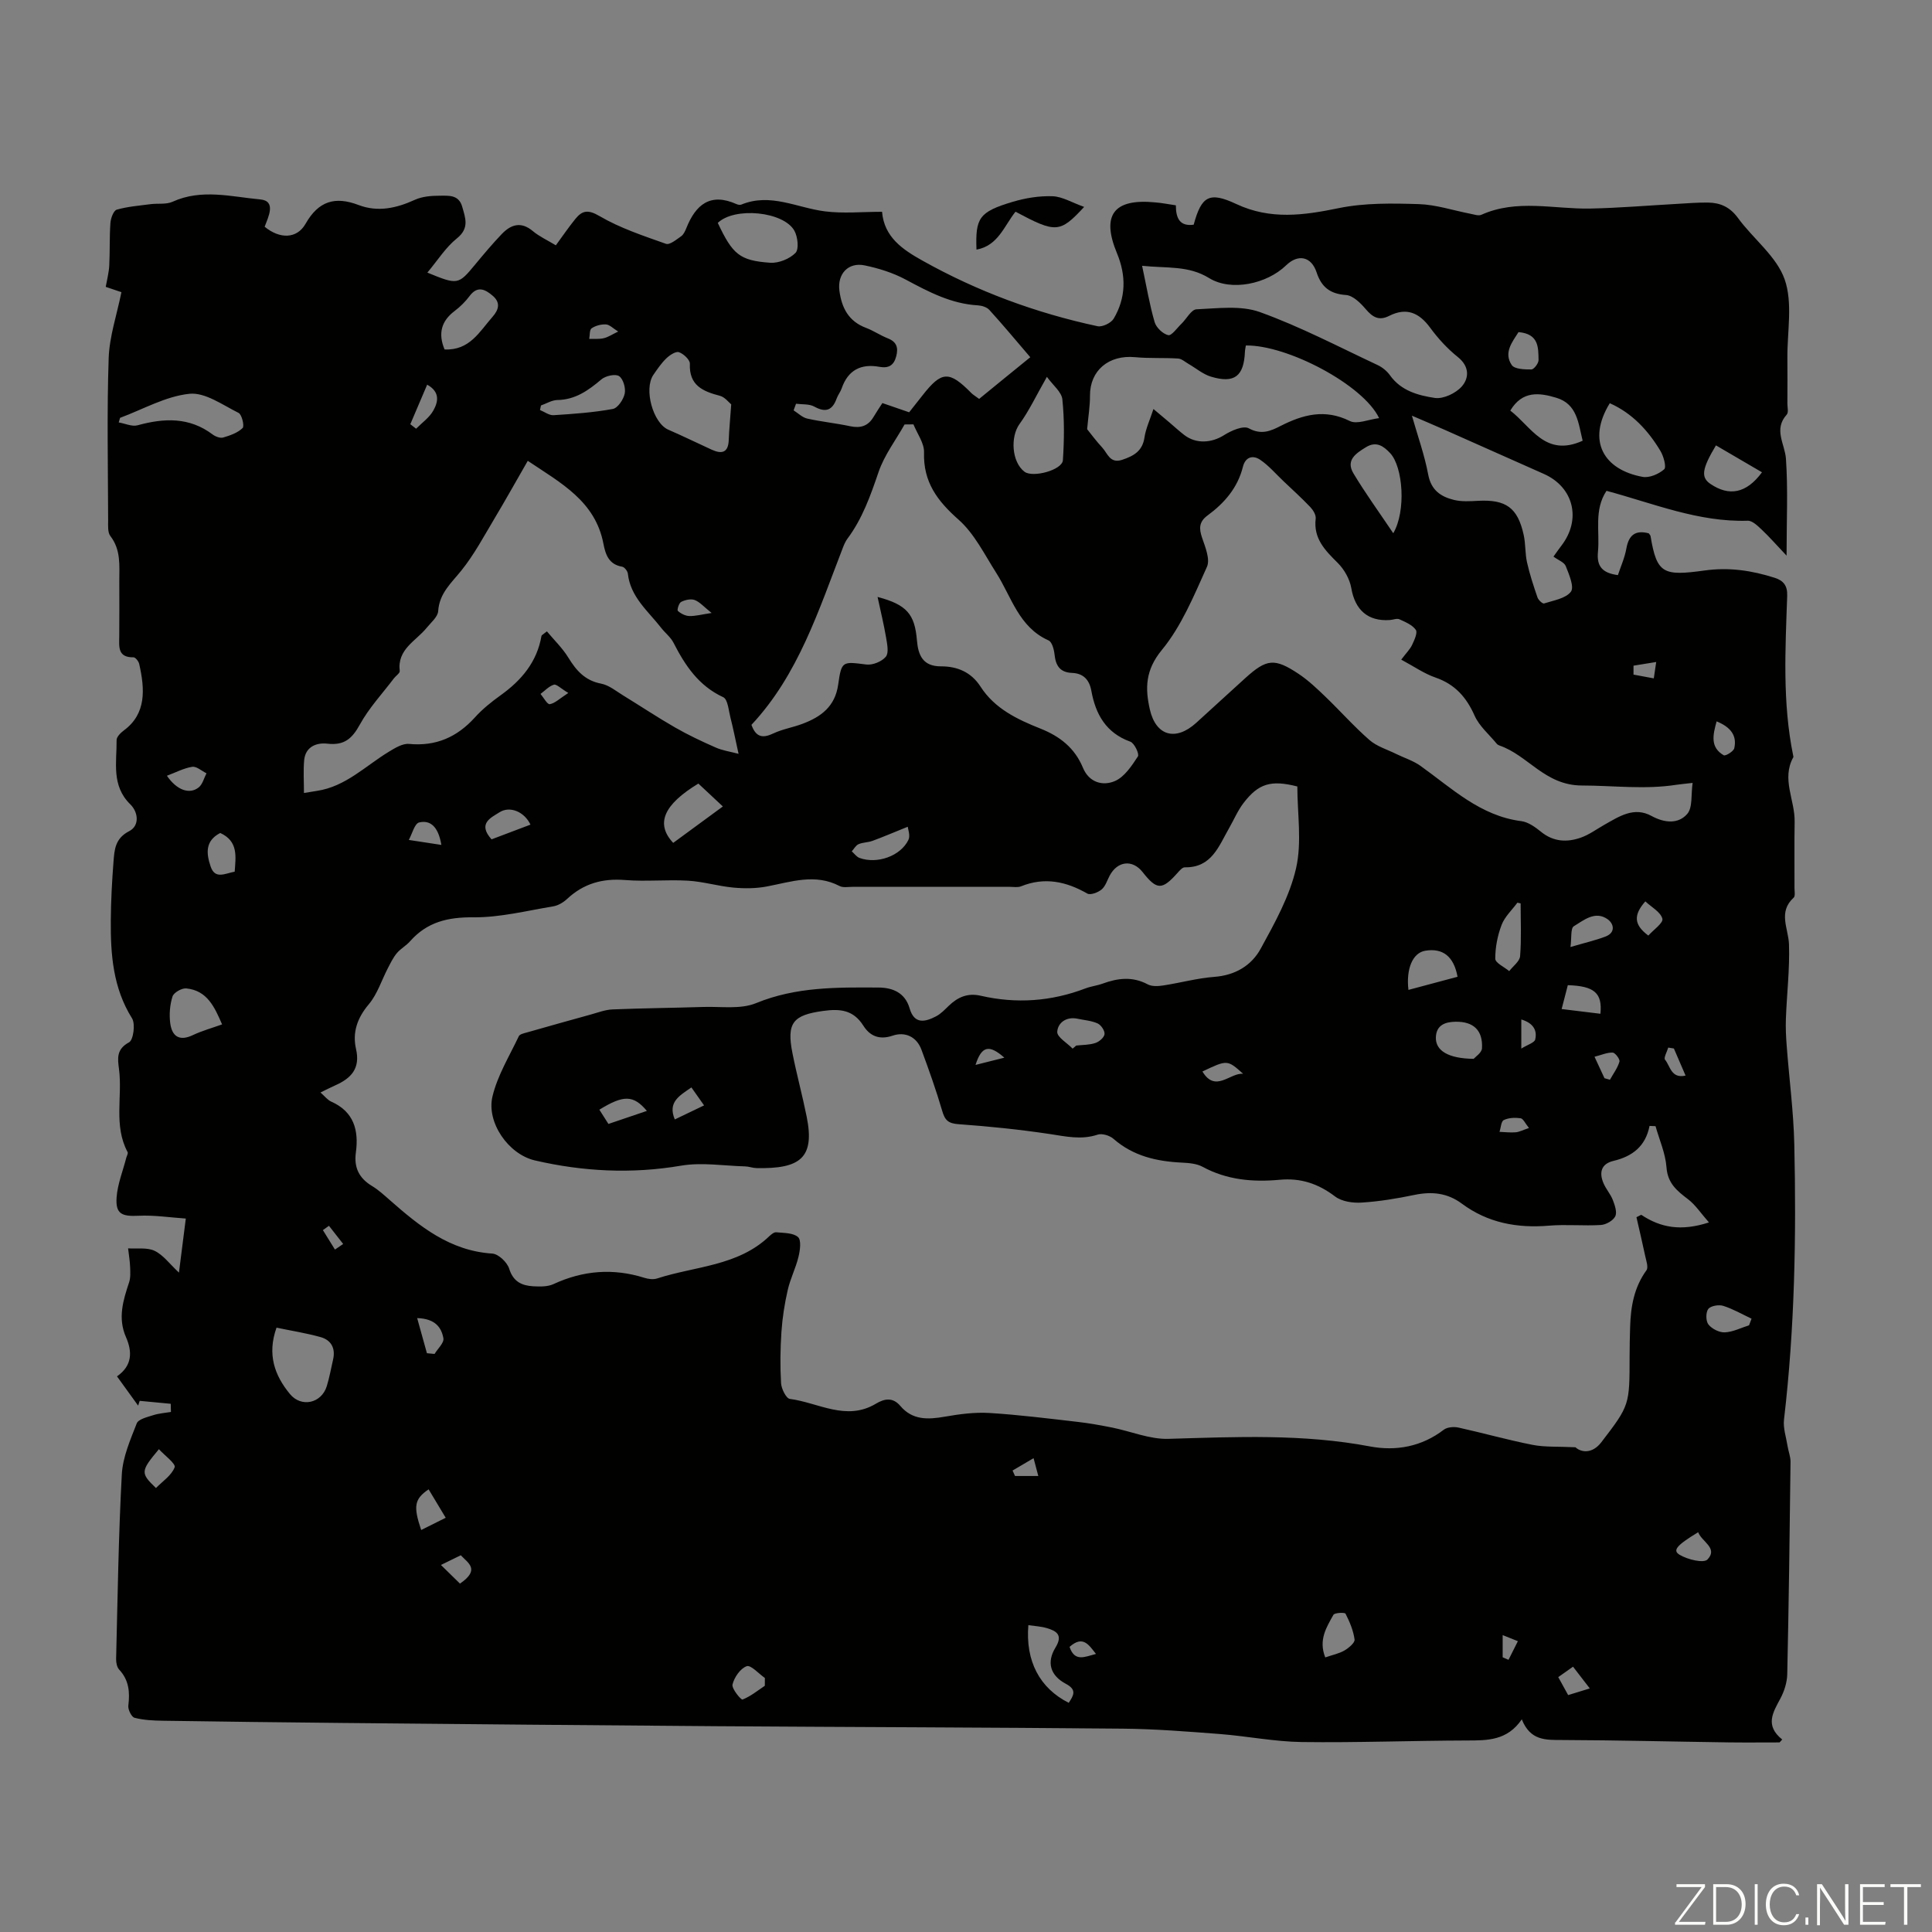 <svg enable-background="new 0 0 400 400" viewBox="0 0 400 400" xmlns="http://www.w3.org/2000/svg"><rect x="0" y="0" width="400" height="400" fill="#808080" stroke="none"/><g fill="#fbfcfa"><path d="m346.9 398 5.4-7.3h-5.2v-.6h5.9v.6l-5.4 7.2h5.5l-.1.6h-6.2v-.5z"/><path d="m354.7 390.1h2.8c2.3 0 3.9 1.6 3.9 4.1s-1.6 4.3-3.9 4.3h-2.8zm.6 7.8h2c2.2 0 3.3-1.6 3.3-3.6 0-1.8-1-3.6-3.3-3.6h-2z"/><path d="m363.9 390.1v8.4h-.6v-8.4z"/><path d="m372.5 396.3c-.4 1.3-1.4 2.3-3.2 2.3-2.4 0-3.7-1.9-3.7-4.3 0-2.3 1.2-4.3 3.7-4.3 1.8 0 2.9 1 3.2 2.4h-.6c-.4-1.1-1.1-1.8-2.5-1.8-2.1 0-3 1.9-3 3.7s.9 3.7 3 3.7c1.4 0 2.1-.7 2.5-1.7z"/><path d="m373.8 398.5v-1.5h.6v1.5z"/><path d="m376.2 398.5v-8.4h1c1.3 2 4.4 6.7 4.9 7.6-.1-1.2-.1-2.4-.1-3.8v-3.8h.7v8.4h-.9c-1.2-1.9-4.4-6.8-5-7.7.1 1.1 0 2.3 0 3.9v3.9h-.6z"/><path d="m390 394.4h-4.3v3.5h4.7l-.1.6h-5.2v-8.4h5.1v.6h-4.5v3.1h4.3z"/><path d="m394.2 390.7h-2.8v-.6h6.3v.6h-2.8v7.8h-.7z"/></g><path d="m243.45 42.51c0 2.71.83 4.4 3.69 4.01 1.61-5.92 3.21-6.91 8.82-4.28 7.07 3.31 13.95 2.35 21.22.85 5.36-1.1 11.04-1 16.55-.83 3.59.11 7.14 1.31 10.71 2 .75.14 1.66.48 2.26.21 7.36-3.31 15-1.15 22.52-1.29 6.02-.12 12.03-.64 18.04-.97 2.12-.12 4.24-.3 6.35-.27 2.55.03 4.56.92 6.21 3.18 3.16 4.33 7.99 7.94 9.67 12.71 1.72 4.9.52 10.83.57 16.3.03 3.13.01 6.27 0 9.4 0 .78.27 1.86-.13 2.3-2.79 3.09-.39 6.06-.17 9.15.44 6.29.13 12.64.13 20.06-2.16-2.28-3.57-3.9-5.12-5.36-.84-.79-1.96-1.9-2.92-1.87-10.2.32-19.49-3.57-29.24-6.19-2.64 3.96-1.36 8.41-1.77 12.64-.29 2.97.88 4.38 4.13 4.81.58-1.76 1.41-3.59 1.75-5.5.5-2.83 1.9-3.87 4.64-3.15.15.23.34.39.37.58 1.3 7.79 2.61 8.3 11.22 7.11 5.08-.7 9.76.01 14.49 1.52 1.82.58 2.65 1.64 2.58 3.71-.38 11.06-1.01 22.14 1.24 33.1.02.11.07.25.03.33-2.51 4.5.35 8.89.27 13.34-.08 4.59-.01 9.18-.03 13.77 0 .67.19 1.63-.16 1.96-3.3 3-1.1 6.35-.98 9.67.17 5.12-.45 10.26-.64 15.39-.07 1.88.02 3.78.17 5.66.51 6.78 1.41 13.55 1.57 20.34.43 19.03.09 38.05-2.13 56.99-.21 1.79.45 3.68.74 5.52.17 1.09.62 2.17.61 3.25-.17 14.66-.36 29.32-.68 43.98-.04 1.7-.62 3.52-1.43 5.04-1.53 2.86-3.25 5.55.39 8.47-.18.2-.37.4-.55.6-3.6 0-7.21.04-10.81-.01-11.41-.16-22.82-.45-34.23-.49-3.37-.01-6.56.16-8.33-4.28-3.01 4.42-7.11 4.37-11.33 4.38-11.41.03-22.82.47-34.22.32-5.66-.08-11.3-1.22-16.97-1.66-6.68-.51-13.37-1.05-20.06-1.11-28.09-.26-56.19-.32-84.28-.51-25.74-.18-51.48-.43-77.21-.67-12.42-.12-24.84-.27-37.26-.46-1.97-.03-3.99-.12-5.88-.61-.63-.16-1.39-1.7-1.29-2.51.34-2.8.14-5.29-1.9-7.47-.46-.5-.64-1.45-.63-2.18.32-12.75.49-25.5 1.18-38.23.19-3.58 1.76-7.15 3.09-10.56.34-.88 2.16-1.3 3.37-1.69 1.19-.39 2.47-.47 3.71-.68-.01-.56-.03-1.12-.04-1.69-2.14-.2-4.29-.41-6.43-.61-.11.33-.21.66-.32.99-1.41-1.95-2.82-3.9-4.38-6.06 3.22-2.23 3.17-5.14 1.86-8.13-1.73-3.94-.59-7.6.65-11.34.32-.97.25-2.1.21-3.15-.05-1.3-.27-2.59-.42-3.88 1.85.13 3.94-.23 5.49.51 1.79.86 3.1 2.7 5.04 4.51.49-3.85.89-7.03 1.42-11.19-3.33-.23-6.57-.74-9.77-.58-3.5.17-4.8-.38-4.56-3.8.2-2.76 1.3-5.46 2-8.19.1-.4.43-.92.28-1.19-2.94-5.49-1.04-11.47-1.78-17.17-.29-2.22-.58-4.12 2.08-5.56.9-.48 1.34-3.8.62-4.96-3.96-6.32-4.46-13.27-4.4-20.36.03-4.03.25-8.06.56-12.07.19-2.48.32-4.83 3.25-6.33 2.17-1.11 1.9-3.92.23-5.55-3.97-3.88-2.79-8.71-2.84-13.3-.01-.67.85-1.52 1.51-2.01 4.68-3.45 4.35-8.54 3.17-13.76-.12-.54-.78-1.38-1.18-1.37-3.32.05-2.97-2.21-2.95-4.37.04-3.81.01-7.61.01-11.42 0-3.22.36-6.46-1.85-9.32-.58-.75-.46-2.14-.46-3.24-.03-11.19-.27-22.4.11-33.58.15-4.49 1.68-8.93 2.64-13.67-.88-.3-1.88-.63-3.25-1.1.25-1.43.65-2.91.73-4.4.15-2.94.03-5.89.24-8.82.07-.98.64-2.56 1.31-2.76 2.26-.65 4.66-.83 7.01-1.14 1.52-.2 3.23.1 4.55-.5 6.01-2.74 12.18-1.03 18.16-.48 3.33.31 1.69 3.58.9 5.65 3.11 2.57 6.68 2.56 8.48-.62 2.68-4.71 6.11-5.72 10.95-3.88 4.01 1.53 7.85.67 11.67-1.07 1.55-.71 3.45-.85 5.2-.85 1.79 0 3.9-.25 4.61 2.29.67 2.38 1.51 4.44-1.1 6.54-2.32 1.86-3.98 4.54-6.12 7.09 6.29 2.58 6.4 2.54 9.87-1.64 1.78-2.15 3.58-4.3 5.51-6.32 1.89-1.98 3.98-2.71 6.45-.64 1.35 1.13 3.01 1.88 4.77 2.95 1.39-1.9 2.64-3.73 4.03-5.45 1.43-1.76 2.62-2.01 5.02-.6 4.25 2.49 9.07 4.08 13.75 5.74.78.28 2.17-.89 3.15-1.57.5-.35.82-1.07 1.07-1.68 1.94-4.87 4.96-7.4 10.39-4.97.29.13.71.21.99.1 6.03-2.49 11.56.68 17.32 1.4 3.78.48 7.68.09 11.82.09.43 5.27 4.31 7.84 8.35 10.1 11.38 6.38 23.52 10.86 36.27 13.59.99.21 2.81-.67 3.34-1.57 2.55-4.32 2.61-8.89.68-13.53-3.29-7.91-.69-11.37 7.88-10.54 1.33.1 2.64.36 4.31.61zm110.37 210.58c-1.7-1.93-2.81-3.65-4.34-4.81-2.29-1.74-4.21-3.29-4.45-6.59-.21-2.88-1.47-5.69-2.27-8.53-.41-.02-.82-.03-1.24-.05-.84 4.27-3.6 6.32-7.47 7.24-2.57.61-3 2.43-2.06 4.63.51 1.21 1.46 2.25 1.93 3.47.41 1.07.92 2.53.5 3.38-.45.9-1.91 1.72-2.98 1.79-3.57.22-7.18-.16-10.74.14-6.58.55-12.67-.57-18.04-4.56-3-2.23-6.21-2.55-9.8-1.81-3.61.75-7.27 1.36-10.94 1.59-1.83.12-4.11-.21-5.5-1.26-3.49-2.65-7.11-3.87-11.49-3.46-5.51.51-10.91.05-15.95-2.69-1.22-.66-2.81-.79-4.24-.86-5.24-.25-10.11-1.34-14.22-4.94-.78-.68-2.36-1.16-3.28-.85-3.37 1.12-6.55.37-9.88-.13-6.27-.94-12.6-1.59-18.92-2.04-2.09-.15-2.81-.81-3.36-2.73-1.25-4.28-2.75-8.49-4.3-12.68-1.02-2.76-3.45-3.78-5.97-2.92-2.84.97-4.76-.01-6.06-2.06-2.09-3.3-4.84-3.53-8.3-3.06-6.28.86-7.64 2.45-6.37 8.8.87 4.38 2.05 8.7 2.93 13.08 1.74 8.57-1.35 10.85-10.4 10.66-.78-.02-1.54-.33-2.32-.35-4.44-.12-8.99-.88-13.29-.15-10.22 1.74-20.28 1.22-30.23-1.08-5.55-1.28-10.08-7.91-8.81-13.24 1.03-4.35 3.51-8.37 5.46-12.49.21-.43 1.09-.61 1.7-.78 4.39-1.25 8.78-2.49 13.18-3.7 1.49-.41 3-1 4.52-1.06 6.26-.26 12.52-.31 18.78-.51 3.67-.12 7.72.53 10.93-.79 8.28-3.4 16.8-3.28 25.38-3.23 2.92.02 5.48 1.07 6.42 4.32.97 3.35 3.23 2.82 5.51 1.62.96-.51 1.76-1.36 2.56-2.13 1.88-1.82 3.93-2.74 6.66-2.11 7.36 1.69 14.59 1.18 21.67-1.52 1.14-.44 2.4-.57 3.55-.99 3.14-1.15 6.19-1.53 9.34.15.87.47 2.17.39 3.22.23 3.53-.54 7.03-1.51 10.57-1.78 4.32-.32 7.69-2.34 9.6-5.83 2.92-5.33 6-10.85 7.33-16.67 1.23-5.41.26-11.32.26-16.92-5.45-1.39-8.04-.63-11.15 3.44-1.21 1.58-1.99 3.47-2.99 5.21-2.14 3.72-3.6 8.19-9.17 8.09-.5-.01-1.09.7-1.52 1.18-3.19 3.57-4.26 3.55-7.21-.2-2.1-2.66-5.21-2.3-6.83.77-.52.99-.87 2.19-1.67 2.85-.75.62-2.31 1.2-2.95.83-4.4-2.52-8.84-3.46-13.71-1.5-.68.28-1.55.11-2.33.11-10.86.01-21.72.01-32.57 0-.89 0-1.94.21-2.66-.16-5.06-2.65-10.01-.88-15.04.08-2.24.43-4.63.45-6.92.24-3.15-.29-6.25-1.24-9.4-1.43-4.35-.26-8.75.21-13.09-.14-4.64-.37-8.55.72-11.95 3.89-.78.73-1.87 1.39-2.9 1.56-5.5.91-11.03 2.32-16.54 2.27-5.3-.05-9.59.98-13.1 4.96-.81.92-1.96 1.53-2.74 2.46-.75.9-1.28 2-1.83 3.06-1.32 2.52-2.19 5.41-3.98 7.53-2.39 2.83-3.42 5.84-2.64 9.24.93 4.07-1.02 6.09-4.32 7.55-.96.42-1.9.92-3.04 1.47.88.76 1.46 1.55 2.23 1.89 4.7 2.08 5.72 5.95 5.1 10.52-.43 3.15.67 5.34 3.36 6.96 1.33.8 2.5 1.89 3.68 2.92 6.16 5.42 12.43 10.5 21.21 11.06 1.27.08 3.08 1.81 3.49 3.13.84 2.7 2.62 3.5 4.97 3.64 1.4.08 2.99.11 4.2-.45 6.14-2.84 12.37-3.33 18.83-1.3.82.26 1.85.39 2.64.13 7.87-2.56 16.73-2.53 23.23-8.76.39-.37.98-.85 1.43-.8 1.56.16 3.48.09 4.5.99.71.62.43 2.74.1 4.08-.56 2.34-1.7 4.54-2.23 6.89-.65 2.83-1.1 5.73-1.3 8.62-.24 3.55-.29 7.13-.08 10.67.07 1.16 1.06 3.15 1.82 3.25 5.9.76 11.67 4.68 17.82.99 1.76-1.06 3.5-1.38 5.06.47 2.51 2.96 5.71 2.83 9.19 2.22 3.03-.53 6.16-.95 9.2-.77 6.1.37 12.18 1.14 18.26 1.84 2.41.27 4.81.71 7.19 1.18 3.89.78 7.79 2.45 11.64 2.34 13.97-.41 27.88-1.06 41.76 1.57 5.36 1.01 10.68.06 15.27-3.46.72-.55 2.08-.65 3.03-.45 5.13 1.13 10.19 2.57 15.34 3.58 2.53.5 5.19.32 8.89.5 1.16 1.08 3.47 1.42 5.35-1.03 5.91-7.69 5.85-7.74 5.86-17.84 0-2.01.05-4.03.11-6.04.12-4.19.81-8.19 3.38-11.73.44-.6-.04-1.96-.25-2.93-.57-2.7-1.21-5.37-1.82-8.06.33-.17.66-.33.99-.5 4.01 2.67 8.23 3.46 14.02 1.58zm-63.71-116.52c1.09-1.44 1.84-2.17 2.25-3.05.46-.99 1.18-2.52.77-3.11-.71-1.03-2.16-1.63-3.39-2.19-.53-.24-1.31.1-1.98.15-4.58.32-7.22-2.12-7.99-6.61-.32-1.87-1.46-3.88-2.82-5.23-2.62-2.6-5.05-5.04-4.55-9.16.09-.76-.54-1.78-1.13-2.4-1.78-1.87-3.7-3.6-5.57-5.38-1.58-1.5-3.03-3.21-4.81-4.41-1.47-.99-3.04-.62-3.56 1.47-1.08 4.34-3.83 7.51-7.32 10.07-1.78 1.31-1.79 2.69-1.13 4.62.66 1.94 1.71 4.47 1 6.03-2.69 5.96-5.26 12.26-9.35 17.22-3.41 4.15-3.46 7.91-2.47 12.28 1.26 5.52 5.35 6.64 9.6 2.79 3.4-3.08 6.77-6.2 10.17-9.27 4.41-3.99 6.04-4.19 11.02-.88 2.03 1.35 3.83 3.07 5.6 4.77 3.06 2.94 5.89 6.15 9.08 8.93 1.52 1.33 3.66 1.96 5.52 2.88 1.68.83 3.54 1.4 5.04 2.47 6.51 4.65 12.38 10.36 20.88 11.45 1.44.18 2.89 1.24 4.08 2.2 2.55 2.08 5.35 2.22 8.2 1.23 1.76-.61 3.32-1.78 4.97-2.71 3.03-1.71 6.1-3.77 9.7-1.8 2.69 1.47 5.53 1.72 7.39-.4 1.17-1.32.77-4.03 1.13-6.44-1.61.19-2.48.26-3.35.39-6.54 1.02-13.07.16-19.57.15-7.68-.02-11.11-6.23-17.07-8.28-.21-.07-.42-.2-.56-.36-1.57-1.92-3.61-3.63-4.59-5.82-1.7-3.83-4.06-6.49-8.09-7.89-2.36-.81-4.48-2.31-7.1-3.71zm-137.2 19.5c-.71-3.22-1.13-5.38-1.68-7.5-.38-1.48-.54-3.78-1.49-4.22-5.1-2.36-7.89-6.57-10.3-11.28-.59-1.16-1.74-2.03-2.56-3.09-2.71-3.48-6.36-6.37-6.89-11.22-.06-.53-.7-1.35-1.18-1.43-2.75-.47-3.44-2.48-3.88-4.77-1.7-8.83-8.82-12.56-15.66-17.15-2.46 4.27-4.62 8.15-6.9 11.96-2.17 3.63-4.18 7.42-6.81 10.7-2.09 2.62-4.59 4.72-4.84 8.45-.08 1.21-1.49 2.36-2.39 3.47-2.22 2.74-6.12 4.41-5.57 8.93.05.45-.8 1-1.2 1.52-2.39 3.16-5.16 6.12-7.05 9.56-1.61 2.93-3.23 4.37-6.72 3.97-2.23-.26-4.57.6-4.82 3.46-.19 2.17-.04 4.37-.04 6.75 1.19-.19 1.95-.32 2.71-.44 5.93-.9 10.02-5.16 14.85-8.09 1.28-.78 2.85-1.75 4.19-1.63 5.59.53 9.95-1.41 13.65-5.49 1.56-1.73 3.43-3.23 5.33-4.59 4.32-3.1 7.52-6.89 8.45-12.29.03-.16.31-.27 1.12-.93 1.49 1.79 3.22 3.45 4.43 5.42 1.65 2.69 3.45 4.76 6.79 5.4 1.63.31 3.1 1.54 4.58 2.45 3.58 2.19 7.07 4.52 10.71 6.61 2.7 1.55 5.53 2.89 8.38 4.14 1.43.65 3.05.87 4.79 1.33zm36.21-68.21c-.61.01-1.23.01-1.84.02-1.83 3.26-4.18 6.34-5.37 9.81-1.67 4.89-3.35 9.68-6.47 13.86-.39.53-.67 1.17-.91 1.79-5.03 12.99-9.25 26.38-18.95 36.73.94 2.63 2.38 2.8 4.53 1.78 1.9-.9 4.05-1.24 6.03-1.99 3.83-1.44 6.76-3.57 7.4-8.14.69-4.94.9-4.75 5.84-4.14 1.3.16 3.19-.61 4.02-1.61.66-.8.28-2.62.06-3.94-.46-2.72-1.12-5.41-1.77-8.44 6.06 1.6 7.7 3.57 8.15 8.98.26 3.07 1.21 5.4 4.97 5.39 3.38-.01 6.26 1.19 8.2 4.2 2.94 4.57 7.63 6.79 12.41 8.69 4.04 1.61 7.1 4.02 8.79 8.1 1.27 3.08 4.13 3.84 6.64 2.75 1.97-.86 3.47-3.15 4.74-5.09.33-.51-.73-2.75-1.56-3.05-5.05-1.82-7.2-5.68-8.08-10.55-.42-2.29-1.67-3.6-3.98-3.69-2.54-.1-3.4-1.52-3.64-3.83-.11-1.03-.52-2.58-1.24-2.9-6.17-2.75-7.65-8.99-10.83-13.98-2.43-3.81-4.52-8.13-7.82-11.04-4.39-3.88-7.31-7.79-7.13-13.89.07-1.92-1.41-3.88-2.19-5.82zm49.69-3.18c1.4 1.18 2.34 1.96 3.28 2.76 1.02.87 2.01 1.78 3.07 2.6 2.47 1.92 5.69 1.69 8.29.04 1.48-.94 3.96-2.02 5.1-1.4 2.57 1.4 4.49.58 6.56-.48 4.65-2.37 9.2-3.6 14.36-1.03 1.48.74 3.85-.33 6.06-.6-3.27-6.9-19.04-15.19-27.59-15.04-.06.42-.17.85-.19 1.28-.21 5.09-2.17 6.64-7.04 5.17-1.65-.5-3.07-1.73-4.61-2.62-.72-.41-1.43-1.08-2.18-1.13-2.96-.19-5.95 0-8.9-.28-5.49-.52-9.38 2.77-9.35 7.98.01 2.1-.34 4.2-.59 6.93.72.89 1.85 2.43 3.14 3.82 1.1 1.19 1.58 3.36 4.11 2.52 2.4-.8 4.2-1.8 4.62-4.62.27-1.83 1.1-3.58 1.86-5.9zm-25.5-10.72c-3.21-3.75-5.78-6.84-8.48-9.8-.52-.57-1.55-.89-2.36-.94-5.54-.31-10.23-2.81-14.98-5.35-2.6-1.39-5.55-2.32-8.45-2.92-3.43-.72-5.7 1.77-5.25 5.22.46 3.56 1.9 6.36 5.51 7.71 1.56.59 2.97 1.56 4.53 2.18 1.85.73 2.18 1.95 1.72 3.72-.49 1.87-1.57 2.51-3.46 2.17-3.82-.7-6.52.66-7.83 4.46-.25.73-.78 1.37-1.04 2.1-.89 2.44-2.26 2.98-4.63 1.67-1.05-.58-2.51-.42-3.78-.59-.17.46-.33.91-.5 1.37.93.59 1.8 1.47 2.81 1.7 2.93.66 5.93.95 8.87 1.58 2.14.46 3.73 0 4.86-1.91.56-.95 1.18-1.86 1.84-2.88 1.9.65 3.66 1.26 5.54 1.91.96-1.21 1.86-2.34 2.74-3.47 3.99-5.11 5.54-5.18 10.15-.5.29.3.67.51 1.6 1.2 3.37-2.77 6.78-5.53 10.59-8.63zm23.15-18.93c.92 4.28 1.54 8.03 2.59 11.65.33 1.14 1.7 2.45 2.82 2.71.69.16 1.83-1.49 2.74-2.36 1.05-1.02 2.03-2.94 3.1-2.99 4.39-.19 9.18-.85 13.13.57 8.36 3.01 16.31 7.19 24.38 10.97.98.46 1.93 1.24 2.56 2.12 2.29 3.22 5.87 4.18 9.29 4.69 1.76.26 4.36-.98 5.59-2.39 1.51-1.74 1.6-4.13-.82-6.07-2.16-1.73-4.1-3.84-5.74-6.08-2.3-3.14-4.93-4.25-8.49-2.45-2.11 1.07-3.43.27-4.85-1.4-1.07-1.26-2.64-2.82-4.08-2.92-3.3-.23-5.08-1.63-6.09-4.68-1.09-3.32-3.83-3.87-6.31-1.47-3.98 3.86-11.37 5.46-15.95 2.64-4.28-2.64-8.72-2-13.87-2.54zm85.17 60.21c.87-1.21 1.25-1.77 1.66-2.29 4.16-5.43 2.52-12.09-3.65-14.83-6.84-3.04-13.67-6.09-20.51-9.12-2.3-1.02-4.61-1.99-6.81-2.94 1.2 4.21 2.62 8.16 3.38 12.22.61 3.23 2.63 4.56 5.32 5.22 1.58.39 3.32.28 4.98.19 5.79-.31 8.23 1.41 9.47 7.09.4 1.84.27 3.8.68 5.64.55 2.46 1.35 4.88 2.17 7.27.18.54 1.06 1.35 1.36 1.25 1.97-.64 4.49-1.02 5.56-2.44.73-.98-.39-3.58-1.07-5.3-.31-.79-1.54-1.22-2.54-1.96zm-170.24-31.52c-.48-.38-1.3-1.5-2.33-1.77-3.55-.93-6.42-2.14-6.23-6.65.03-.8-1.31-2.06-2.26-2.38-.67-.23-1.92.61-2.61 1.27-1.03.99-1.86 2.22-2.68 3.41-2.04 2.98-.06 10 3.08 11.36 3.03 1.31 6 2.78 9.01 4.15 2.09.95 3.42.61 3.51-2.03.08-2.11.29-4.22.51-7.36zm65.36-5.7c-2.22 3.89-3.68 7.02-5.67 9.77-1.92 2.65-1.63 7.85 1.02 9.87 1.71 1.31 7.83-.34 7.96-2.38.28-4.19.32-8.44-.11-12.6-.16-1.54-1.95-2.92-3.2-4.66zm-159.5 196.86c-1.97 5.52-.41 9.87 2.78 13.74 2.36 2.86 6.52 1.92 7.62-1.61.56-1.8.88-3.68 1.31-5.52.54-2.35-.39-4.06-2.63-4.67-2.95-.82-6-1.3-9.08-1.94zm276.04-191.4c-4.83 7.86-1.2 13.79 6.79 15.25 1.4.26 3.35-.58 4.47-1.57.5-.44-.11-2.69-.77-3.79-2.55-4.25-5.84-7.82-10.49-9.89zm-184.68-37.33c3.07 6.51 4.5 7.8 10.85 8.25 1.75.12 4.02-.8 5.24-2.04.75-.77.47-3.33-.23-4.59-2.23-3.99-12.37-4.99-15.86-1.62zm-123.75 40.36c-.09.32-.18.63-.28.95 1.31.22 2.75.91 3.91.59 5.49-1.51 10.7-1.73 15.53 1.9.59.44 1.57.82 2.2.63 1.43-.42 3-.97 4.01-1.96.41-.41-.15-2.79-.83-3.13-3.3-1.64-6.94-4.3-10.18-3.96-4.92.51-9.59 3.21-14.36 4.98zm263.6 23.89c2.7-4.61 2.02-13.76-.65-16.59-1.33-1.41-2.83-2.55-4.99-1.23-2.12 1.3-4.26 2.7-2.58 5.47 2.43 4.05 5.22 7.89 8.22 12.35zm39.21-19.15c-.9-3.65-1.12-7.6-5.46-8.9-3.5-1.05-7.02-1.52-9.52 2.66 4.36 3.32 7.23 9.74 14.98 6.24zm-235.63-18.9c5.19.24 7.23-3.68 9.93-6.75 1.35-1.53 1.65-2.97.07-4.34-1.51-1.3-3.14-2.22-4.81.02-.86 1.15-1.92 2.21-3.07 3.08-2.82 2.11-3.48 4.71-2.12 7.99zm-46.06 139.74c-1.55-3.57-3.07-7.03-7.42-7.45-.93-.09-2.58.86-2.84 1.66-.55 1.72-.71 3.7-.48 5.51.35 2.71 1.85 3.85 4.69 2.5 1.89-.9 3.95-1.46 6.05-2.22zm66.02-128.14c-.07.31-.13.63-.2.94.94.38 1.9 1.13 2.81 1.07 4.1-.26 8.23-.55 12.27-1.29 1.02-.19 2.21-1.96 2.46-3.18.24-1.14-.31-3.05-1.17-3.62-.78-.51-2.79-.06-3.66.68-2.7 2.28-5.39 4.22-9.14 4.27-1.14.03-2.25.74-3.37 1.13zm27.38 90.56c3.34-2.45 6.71-4.92 10.28-7.54-1.86-1.74-3.48-3.26-5.07-4.74-7.18 4.35-8.93 8.31-5.21 12.28zm73.53 161.96c-.62 7.45 2.35 13.06 8.36 16.08.98-1.5 1.77-2.68-.59-3.93-3.25-1.73-4.03-4.45-2.15-7.52 1.58-2.58.24-3.43-1.84-4.03-1.16-.34-2.4-.4-3.78-.6zm142.36-244.26c-2.96 4.94-3.13 6.64-1.13 7.99 3.83 2.59 7.41 2 10.66-2.42-3.23-1.89-6.38-3.73-9.53-5.57zm-53.5 110.02c-.78-4.25-3.07-5.99-6.69-5.39-2.57.43-3.99 3.66-3.48 8.11 3.42-.91 6.81-1.82 10.17-2.72zm3.33 16.99c.33-.39 1.68-1.25 1.73-2.18.21-3.69-1.74-5.56-5.45-5.5-2.08.03-4.01.62-4.1 3.24-.08 2.72 2.52 4.38 7.82 4.44zm9.73-32.18c-.22-.05-.45-.1-.67-.15-1.12 1.52-2.62 2.9-3.27 4.6-.84 2.2-1.32 4.66-1.31 7.01.01.86 1.87 1.71 2.89 2.56.78-1.03 2.16-2.01 2.25-3.09.29-3.63.11-7.29.11-10.93zm-40.45 156.11c1.53-.53 2.87-.79 3.98-1.44.89-.52 2.18-1.6 2.09-2.27-.25-1.84-1.01-3.66-1.87-5.34-.15-.3-2.26-.21-2.51.23-1.43 2.57-3.13 5.19-1.69 8.82zm-86.44-171.98c-2.86 1.15-5.06 2.1-7.3 2.92-.92.34-2 .3-2.89.69-.57.25-.94.97-1.4 1.48.53.47.99 1.14 1.61 1.37 3.64 1.32 8.49-.38 10.12-3.74.43-.89-.1-2.24-.14-2.72zm34.14 45.94c.25-.21.49-.43.74-.64 1.33-.15 2.72-.11 3.97-.53.79-.26 1.82-1.14 1.89-1.84.08-.7-.72-1.89-1.43-2.21-1.28-.58-2.79-.68-4.2-.98-2.31-.48-4.05.87-4.16 2.72-.05 1.1 2.06 2.31 3.19 3.48zm92.31-148.35c-1.3 2.06-3.12 4.26-1.4 6.82.58.86 2.68.92 4.07.91.53-.01 1.49-1.27 1.48-1.95-.05-2.56.09-5.42-4.15-5.78zm47.73 205.63c.17-.46.35-.91.52-1.37-1.95-.92-3.84-2.02-5.87-2.66-.93-.29-2.61 0-3.1.66-.53.72-.51 2.52.05 3.21.73.91 2.26 1.68 3.4 1.62 1.68-.08 3.33-.94 5-1.46zm-313.53-93.92c.22-3.15.77-6.29-2.99-8.01-3.2 1.64-2.88 4.31-1.99 6.94.91 2.72 2.98 1.44 4.98 1.07zm276.56 15.6c3.02-.89 5.18-1.38 7.23-2.16 2.19-.83 1.74-2.7.45-3.6-2.57-1.81-4.93.21-6.99 1.46-.7.43-.43 2.47-.69 4.3zm-.55 7.9c-.39 1.5-.8 3.08-1.28 4.94 2.84.35 5.43.66 8.03.98.43-4.3-1.27-5.75-6.75-5.92zm-222.83-30.19c2.73-1.03 5.38-2.03 8.06-3.05-1.29-2.71-4.29-3.91-6.41-2.56-1.8 1.15-4.59 2.32-1.65 5.61zm56.58 175.24c0-.54.01-1.07.01-1.61-1.28-.89-2.9-2.74-3.76-2.44-1.32.46-2.58 2.3-2.94 3.78-.21.88 1.78 3.24 2.07 3.12 1.66-.64 3.11-1.84 4.62-2.85zm-126.06-40.94c1.36-1.39 3.24-2.62 3.87-4.3.27-.73-2.06-2.43-3.26-3.74-3.82 4.57-3.85 4.93-.61 8.04zm93.68-75.38c2.87-.97 5.35-1.81 7.96-2.7-2.8-3.32-4.83-3.33-9.84-.25.58.92 1.17 1.84 1.88 2.95zm-37.23 75.65c-2.94 2.01-3.21 3.46-1.54 8.42 1.67-.83 3.3-1.64 5.08-2.53-1.22-2.03-2.29-3.83-3.54-5.89zm-54.18-147.74c2.02 2.97 4.66 3.93 6.57 2.42.81-.64 1.1-1.93 1.62-2.93-.99-.48-2.06-1.48-2.96-1.34-1.76.28-3.43 1.18-5.23 1.85zm317.03 156.62c-4.64 2.81-5.31 3.79-3.83 4.68 1.63.98 4.97 1.79 5.76.96 2.25-2.37-1.22-3.68-1.93-5.64zm-263.2-37.06c.53.05 1.05.1 1.58.15.66-1.09 2-2.3 1.83-3.25-.39-2.16-1.62-4.06-5.43-4.17.75 2.72 1.38 5 2.02 7.27zm.05-200.53c-1.19 2.78-2.34 5.49-3.49 8.19.4.31.8.62 1.2.93 1.22-1.24 2.75-2.3 3.57-3.77.95-1.7 1.5-3.8-1.28-5.35zm252.83 114.06c1.04-1.17 3.13-2.62 2.91-3.48-.35-1.39-2.23-2.38-3.53-3.6-2.49 2.83-2.39 4.84.62 7.08zm-249.89-18.77c-.65-3.91-2.37-5.18-4.6-4.65-.95.23-1.44 2.35-2.14 3.62 2.03.3 4.06.61 6.74 1.03zm264.03-25.58c-.78 2.8-1.38 5.37 1.47 7.02.36.21 2.03-.8 2.18-1.45.62-2.73-.86-4.42-3.65-5.57zm-98.03 72.97c-3.27-2.93-3.27-2.93-8.43-.48 2.7 4.51 5.73.2 8.43.48zm-114.23 2.82c-2.49 1.72-4.95 3.04-3.44 6.63 2-.96 3.94-1.89 6.06-2.91-.97-1.38-1.73-2.45-2.62-3.72zm181.52 125.81c1.49-.46 2.79-.86 4.48-1.38-1.32-1.71-2.34-3.04-3.47-4.5-1.17.82-2.03 1.43-3.06 2.16.71 1.29 1.33 2.41 2.05 3.72zm7.52-127.72c.38.11.75.21 1.13.32.69-1.24 1.58-2.42 1.97-3.75.14-.48-.87-1.85-1.4-1.87-1.16-.05-2.34.5-3.76.86.88 1.87 1.47 3.15 2.06 4.44zm-15.63 10.31c-.79-.96-1.2-1.95-1.74-2.02-1.14-.16-2.48-.11-3.48.38-.56.27-.6 1.59-.88 2.44 1.12.04 2.24.18 3.35.09.75-.07 1.47-.46 2.75-.89zm-169.23-106.63c-1.57-1.25-2.42-2.26-3.49-2.68-.8-.3-2-.03-2.82.39-.46.23-.88 1.67-.68 1.86.62.56 1.55 1.04 2.37 1.06 1.29.04 2.6-.33 4.62-.63zm-51.93 195.09c-.97.47-1.93.94-4.11 2.01 1.68 1.64 2.88 2.82 3.94 3.86 4.25-2.92 1.7-4.24.17-5.87zm32.59-253.36c-1.08-.66-1.78-1.43-2.53-1.47-.99-.06-2.16.25-2.97.8-.46.31-.35 1.44-.5 2.2 1.01-.04 2.05.08 3.01-.15.91-.21 1.74-.78 2.99-1.38zm210.21 69.18v1.85l4.2.78c.17-1.13.34-2.26.5-3.39-1.56.25-3.13.51-4.7.76zm-220.54 5.65c-1.6-.96-2.46-1.88-2.99-1.71-1.02.31-1.85 1.24-2.76 1.91.64.76 1.4 2.2 1.91 2.12 1.07-.17 2.02-1.14 3.84-2.32zm228.9 73.61c-.39-.06-.78-.12-1.17-.19-.25.86-.98 2.13-.67 2.5 1.09 1.29 1.25 3.98 4.26 3.3-.87-2.01-1.64-3.81-2.42-5.61zm-31.59.02c1.33-.83 2.73-1.22 2.88-1.89.48-2.08-.61-3.46-2.88-4.14zm-3.86 126.02c.4.18.81.35 1.21.53.65-1.29 1.29-2.57 1.94-3.86-.97-.39-1.94-.78-3.15-1.26zm-101.47-38.66c.17.38.34.75.51 1.13h4.82c-.32-1.19-.58-2.2-.98-3.69-1.71 1-3.03 1.78-4.35 2.56zm-7.67-83.98c2.25-.56 4.02-1.01 5.97-1.5-3.15-2.78-4.7-2.45-5.97 1.5zm19.47 120.49c1.07 3.21 3.2 2.03 5.47 1.46-1.51-1.92-2.71-3.91-5.47-1.46zm-153.33-87.18c-.42.3-.84.59-1.26.89.83 1.34 1.67 2.69 2.5 4.03.57-.39 1.14-.78 1.7-1.16-.98-1.25-1.96-2.5-2.94-3.76z" fill="#010100"/><path d="m224.46 42.84c-5.03 5.43-5.84 5.45-14.21.99-2.34 2.92-3.59 7.04-8.08 7.85-.24-6.56.52-7.81 7.48-9.89 2.65-.79 5.52-1.26 8.27-1.16 2.02.07 4.01 1.31 6.54 2.21z" fill="#010100"/></svg>